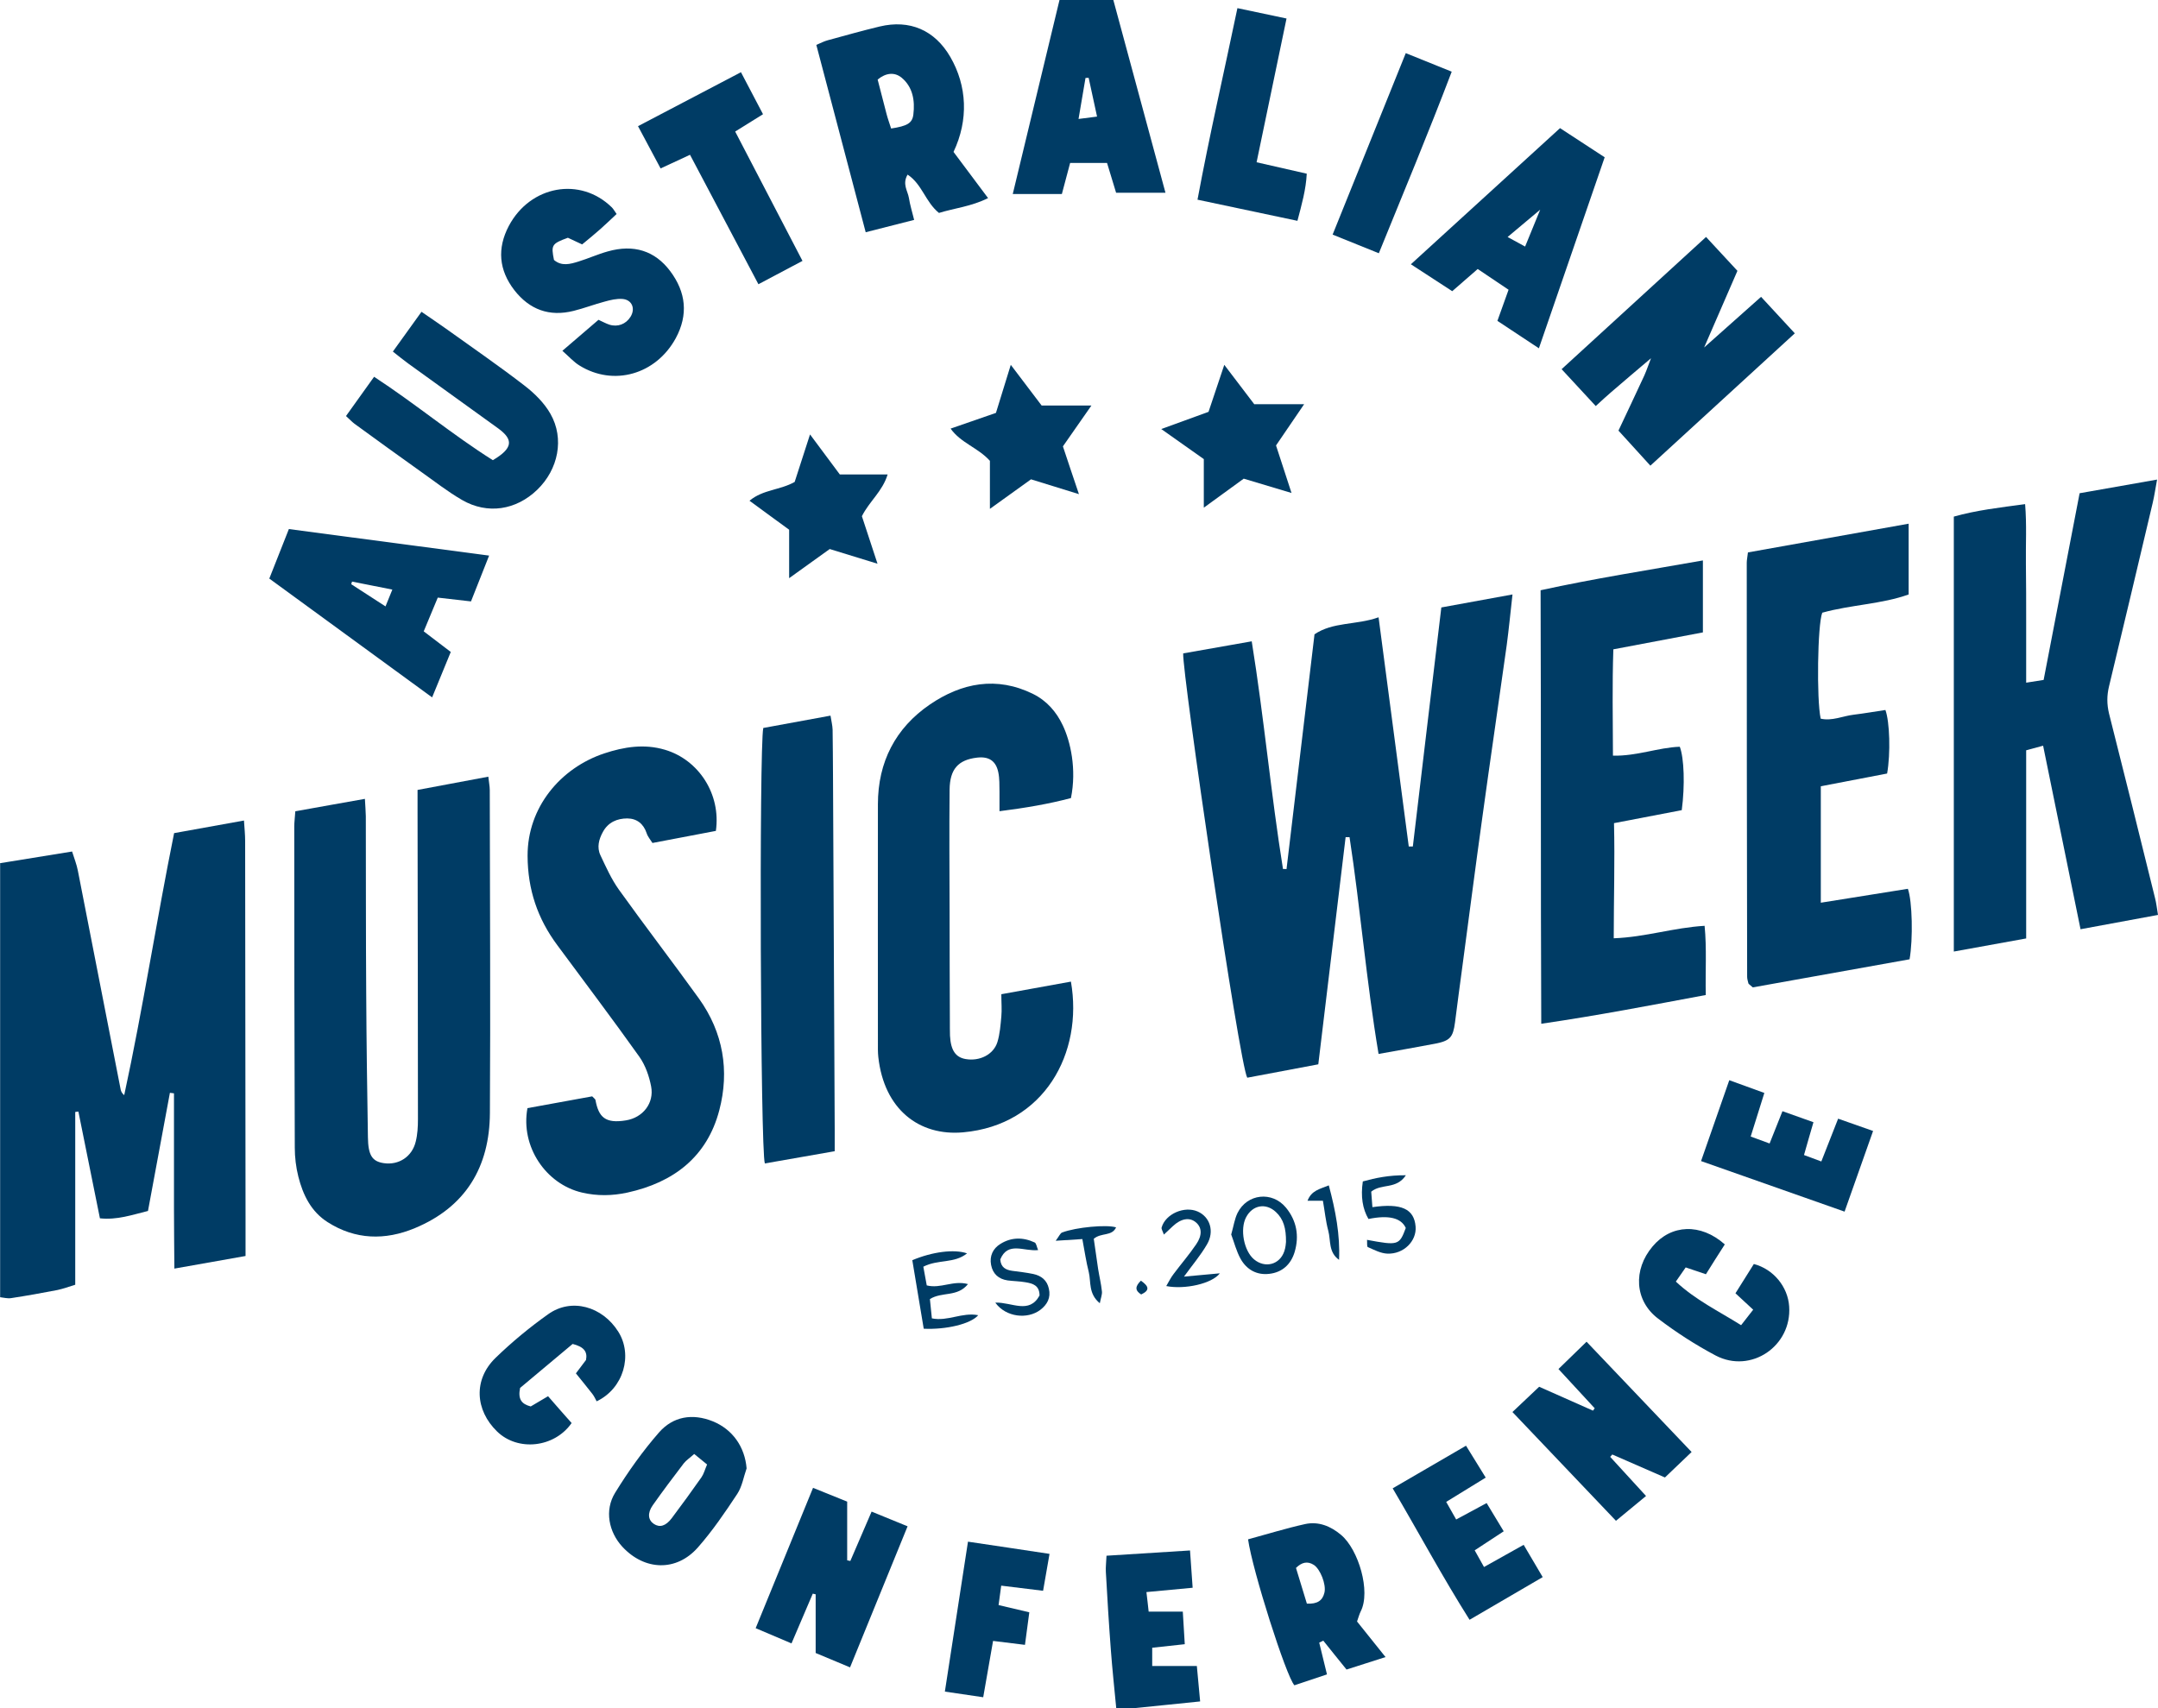 <?xml version="1.0" encoding="UTF-8"?><svg id="Layer_2" xmlns="http://www.w3.org/2000/svg" viewBox="0 0 164.35 130.1"><defs><style>.cls-1{fill:#003c65;}</style></defs><g id="Layer_1-2"><g><path class="cls-1" d="M0,65.75c1.79-.29,3.57-.58,5.49-.89,.17,.54,.35,.99,.44,1.46,1.09,5.56,2.17,11.12,3.26,16.67,.03,.14,.09,.28,.27,.43,1.43-6.61,2.45-13.28,3.8-19.96,1.75-.32,3.45-.62,5.32-.96,.04,.6,.09,1.08,.09,1.55,.01,9.56,.02,19.11,.03,28.67,0,.94,0,1.88,0,2.95-1.74,.31-3.47,.61-5.42,.96-.01-1.62-.03-3.09-.03-4.56,0-1.45,0-2.9,0-4.34,0-1.48,0-2.97,0-4.45-.1-.01-.21-.03-.31-.04-.55,2.99-1.11,5.98-1.67,9-1.22,.3-2.35,.7-3.66,.56-.55-2.75-1.1-5.44-1.64-8.13-.08,0-.16,.02-.24,.03v13.16c-.5,.15-.92,.31-1.35,.4-1.18,.23-2.36,.44-3.54,.62-.27,.04-.56-.04-.83-.07,0-11.01,0-22.03,0-33.04Z"/><path class="cls-1" d="M85.01,130.1c-.14-1.48-.3-2.95-.41-4.43-.15-1.98-.27-3.96-.38-5.94-.02-.36,.03-.72,.05-1.23,2.12-.13,4.16-.26,6.36-.4,.07,.97,.13,1.81,.2,2.84-1.19,.11-2.28,.21-3.52,.33,.06,.53,.12,.99,.17,1.49h2.6c.05,.8,.1,1.59,.15,2.48-.91,.1-1.67,.18-2.48,.27v1.39h3.4c.08,.87,.16,1.7,.25,2.7-.82,.08-1.59,.16-2.35,.24-.85,.09-1.71,.18-2.56,.26h-1.49Z"/><path class="cls-1" d="M100.09,48.33c1.42-.98,3.19-.7,4.9-1.31,.79,5.96,1.54,11.71,2.3,17.46,.1,0,.21,0,.31,0,.72-6.03,1.43-12.06,2.17-18.21,1.78-.32,3.5-.64,5.42-.99-.16,1.43-.28,2.65-.44,3.86-.61,4.38-1.26,8.76-1.86,13.14-.53,3.81-1.02,7.62-1.53,11.43-.19,1.39-.37,2.79-.55,4.18-.15,1.13-.38,1.39-1.52,1.61-1.37,.26-2.74,.5-4.3,.78-.94-5.6-1.38-11.08-2.21-16.51h-.3c-.69,5.74-1.38,11.48-2.08,17.3-1.88,.36-3.66,.69-5.41,1.02-.59-.95-4.97-30.9-4.88-32.32,1.67-.29,3.36-.59,5.22-.92,.94,5.83,1.46,11.61,2.38,17.34,.09,0,.18,0,.27,.01,.7-5.91,1.41-11.82,2.13-17.87Z"/><path class="cls-1" d="M154.32,71.48c-1.92,.35-3.65,.66-5.52,1V39.35c1.7-.48,3.48-.69,5.43-.95,.13,1.59,.04,3.06,.06,4.53,.02,1.49,.02,2.98,.02,4.47,0,1.48,0,2.96,0,4.6,.54-.09,.92-.15,1.33-.21,.92-4.78,1.83-9.47,2.74-14.22,1.97-.35,3.83-.68,5.9-1.04-.13,.67-.2,1.22-.33,1.76-1.1,4.67-2.21,9.33-3.33,13.99-.17,.7-.17,1.36,0,2.07,1.19,4.69,2.35,9.38,3.51,14.08,.09,.35,.13,.72,.22,1.26-1.97,.36-3.85,.71-5.9,1.09-.96-4.69-1.89-9.27-2.85-13.98-.52,.14-.86,.23-1.29,.35v14.34Z"/><path class="cls-1" d="M22.47,61.8c1.8-.32,3.49-.63,5.32-.95,.03,.52,.06,.92,.07,1.32,.01,4.51,0,9.02,.03,13.54,.02,3.64,.07,7.28,.13,10.92,.02,1.37,.32,1.84,1.22,1.97,1.12,.16,2.14-.48,2.42-1.64,.14-.55,.17-1.14,.17-1.72,0-7.82-.02-15.65-.03-23.47,0-.49,0-.98,0-1.6,1.82-.34,3.55-.67,5.39-1.01,.04,.41,.11,.72,.11,1.03,.01,8.2,.06,16.39,.01,24.59-.02,4.1-1.84,7.16-5.72,8.77-2.26,.94-4.53,.89-6.64-.46-1.26-.8-1.88-2.08-2.23-3.47-.18-.72-.27-1.47-.27-2.21-.03-8.15-.04-16.31-.04-24.46,0-.32,.05-.65,.08-1.15Z"/><path class="cls-1" d="M81.56,60.79c-1.7,.45-3.46,.75-5.44,1,0-.6,0-1.04,0-1.48-.01-.5,.01-1-.09-1.48-.18-.88-.73-1.23-1.63-1.12-1.42,.17-2.06,.87-2.08,2.43-.03,3.1-.01,6.21,0,9.31,0,2.77,.01,5.55,.02,8.32,0,.37,0,.75,.01,1.12,.06,1.12,.43,1.65,1.2,1.78,1.06,.18,2.11-.34,2.41-1.29,.19-.62,.24-1.3,.3-1.95,.05-.52,0-1.06,0-1.7,1.85-.34,3.58-.65,5.3-.96,.95,5.44-2.03,10.93-8.21,11.48-3.34,.3-6.02-1.74-6.46-5.74-.04-.37-.03-.74-.03-1.12,0-6.04-.01-12.09,0-18.13,0-3.22,1.34-5.81,3.96-7.6,2.42-1.65,5.09-2.17,7.86-.8,1.03,.51,1.77,1.35,2.26,2.39,.58,1.22,1.07,3.32,.62,5.55Z"/><path class="cls-1" d="M40.16,84.41c1.63-.3,3.32-.6,4.94-.9,.15,.16,.24,.21,.25,.28,.24,1.3,.74,1.81,2.32,1.55,1.3-.21,2.16-1.32,1.92-2.58-.15-.79-.44-1.62-.9-2.27-2.04-2.87-4.16-5.67-6.25-8.5-1.5-2.02-2.25-4.23-2.26-6.8-.01-3.7,2.51-6.69,5.83-7.8,1.51-.5,3.05-.75,4.63-.28,2.57,.76,4.28,3.38,3.88,6.18-1.55,.3-3.16,.6-4.83,.92-.16-.26-.36-.48-.44-.74-.24-.72-.74-1.12-1.47-1.13-.78,0-1.46,.29-1.86,1.02-.31,.56-.48,1.18-.19,1.79,.42,.89,.83,1.81,1.4,2.61,2,2.79,4.09,5.51,6.1,8.3,1.85,2.58,2.34,5.5,1.55,8.51-.93,3.55-3.48,5.5-7,6.27-1.15,.25-2.29,.27-3.45,0-2.76-.64-4.7-3.51-4.16-6.43Z"/><path class="cls-1" d="M133.11,42.08c4.08-.73,8.09-1.45,12.25-2.19v5.39c-2.05,.74-4.39,.78-6.58,1.39-.36,.92-.44,6.6-.12,8.07,.86,.2,1.67-.2,2.51-.3,.82-.1,1.62-.24,2.42-.36,.33,.9,.4,3.31,.13,4.84-1.63,.31-3.32,.64-5.05,.97v8.87c2.31-.37,4.48-.71,6.63-1.06,.34,.93,.4,3.84,.13,5.37-4,.72-8.04,1.44-11.94,2.14-.21-.18-.24-.2-.27-.23-.03-.03-.07-.06-.07-.1-.04-.16-.09-.32-.09-.48-.02-10.51-.03-21.03-.03-31.54,0-.2,.05-.41,.09-.78Z"/><path class="cls-1" d="M129.69,42.69v5.48c-2.24,.42-4.46,.84-6.82,1.29-.09,2.69-.04,5.31-.03,8.1,1.83,.04,3.44-.62,5.09-.68,.33,.86,.4,2.94,.15,4.83-1.63,.31-3.31,.63-5.16,.99,.07,2.9-.02,5.77-.02,8.77,2.42-.09,4.55-.81,6.92-.95,.17,1.74,.05,3.42,.09,5.27-4.13,.77-8.2,1.56-12.53,2.19-.05-11.05-.01-21.95-.05-33.02,4.06-.89,8.12-1.52,12.35-2.27Z"/><path class="cls-1" d="M63.56,87.69c-1.93,.34-3.64,.64-5.31,.93-.34-.92-.44-31.65-.12-33.17,1.63-.3,3.32-.61,5.12-.94,.07,.44,.15,.75,.16,1.07,.02,1.16,.02,2.32,.03,3.48,.04,8.98,.09,17.96,.13,26.94,0,.53,0,1.06,0,1.7Z"/><path class="cls-1" d="M125.77,27.26c-1.04,.88-2.07,1.75-3.1,2.64-.34,.29-.67,.6-1.14,1.03-.88-.95-1.7-1.83-2.6-2.81,3.71-3.4,7.3-6.68,11-10.07,.84,.91,1.62,1.75,2.39,2.58-.88,2.03-1.72,3.95-2.55,5.87l-.05,.03,.04-.04c1.42-1.26,2.83-2.52,4.36-3.88,.85,.92,1.65,1.78,2.57,2.78-3.69,3.38-7.3,6.69-11,10.08-.85-.93-1.62-1.78-2.43-2.67,.67-1.43,1.33-2.81,1.97-4.2,.2-.45,.35-.92,.53-1.37,.02-.02,.04-.05,.06-.07-.01,.03-.02,.06-.04,.09Z"/><path class="cls-1" d="M72.61,11.56c.86,1.15,1.7,2.27,2.64,3.53-1.28,.64-2.58,.77-3.74,1.13-1.03-.83-1.28-2.19-2.39-2.92-.42,.72,.01,1.24,.1,1.77,.08,.52,.24,1.03,.4,1.68-1.25,.32-2.39,.61-3.69,.94-1.27-4.81-2.5-9.5-3.76-14.27,.35-.15,.6-.28,.86-.35,1.32-.36,2.63-.73,3.96-1.05,2.3-.55,4.2,.28,5.38,2.31,1.29,2.22,1.4,4.81,.25,7.24Zm-4.75-1.77c1.23-.19,1.62-.4,1.7-1.07,.13-1.05-.04-2.09-.89-2.8-.55-.45-1.21-.37-1.83,.14,.23,.89,.45,1.76,.68,2.63,.09,.35,.22,.7,.35,1.11Z"/><path class="cls-1" d="M37.54,35.05c1.53-.91,1.58-1.56,.4-2.42-2.28-1.65-4.57-3.29-6.85-4.94-.36-.26-.71-.55-1.17-.91,.74-1.03,1.43-1.99,2.18-3.03,.66,.46,1.24,.84,1.8,1.24,2.02,1.45,4.06,2.85,6.03,4.37,.77,.59,1.52,1.33,1.99,2.16,1.08,1.89,.6,4.24-1.01,5.79-1.61,1.55-3.78,1.89-5.71,.78-1.11-.64-2.12-1.44-3.17-2.18-1.68-1.2-3.36-2.41-5.03-3.63-.19-.14-.36-.33-.65-.59,.7-.98,1.39-1.94,2.14-2.99,3.14,2.05,5.96,4.41,9.04,6.35Z"/><path class="cls-1" d="M44.32,18.61c-.45-.21-.78-.36-1.07-.5-1.23,.45-1.29,.55-1.06,1.69,.58,.5,1.23,.32,1.87,.12,.75-.23,1.47-.56,2.23-.77,1.97-.56,3.59-.05,4.75,1.5,1.21,1.61,1.39,3.33,.42,5.12-1.51,2.76-4.74,3.68-7.33,2.07-.44-.27-.79-.67-1.3-1.12,1-.85,1.87-1.6,2.75-2.36,.31,.14,.56,.28,.83,.37,.64,.2,1.26-.04,1.61-.6,.39-.63,.11-1.31-.63-1.36-.44-.03-.9,.08-1.33,.2-.8,.21-1.57,.51-2.38,.71-1.84,.46-3.35-.09-4.51-1.58-1.18-1.53-1.32-3.18-.42-4.89,1.64-3.09,5.45-3.77,7.85-1.41,.11,.11,.19,.26,.36,.5-.42,.39-.83,.79-1.25,1.16-.43,.38-.88,.75-1.38,1.16Z"/><path class="cls-1" d="M117.2,26.53c-1.15-.76-2.13-1.41-3.16-2.09,.29-.82,.55-1.54,.85-2.37-.78-.52-1.52-1.02-2.35-1.58-.63,.55-1.24,1.08-1.94,1.69-1.02-.66-2.01-1.31-3.15-2.05,3.85-3.52,7.56-6.9,11.36-10.37,1.13,.74,2.22,1.45,3.4,2.22-1.67,4.85-3.3,9.59-5.01,14.55Zm-2.37-8.47c.6,.32,.93,.51,1.32,.72,.41-1.01,.78-1.89,1.15-2.81-.81,.68-1.54,1.3-2.48,2.08Z"/><path class="cls-1" d="M88.75,14.68h-3.75c-.22-.73-.46-1.5-.69-2.27h-2.81c-.22,.81-.42,1.56-.63,2.37h-3.74c1.2-4.99,2.37-9.84,3.56-14.78h4.1c1.3,4.83,2.61,9.67,3.97,14.68Zm-6.6-5.62c.63-.08,.99-.13,1.4-.18-.24-1.11-.44-2.03-.64-2.95-.08,0-.16,0-.24,.01-.16,.96-.32,1.92-.53,3.12Z"/><path class="cls-1" d="M22,40.3c5.06,.67,10.04,1.33,15.25,2.02-.5,1.25-.93,2.34-1.38,3.49-.85-.1-1.62-.19-2.53-.29-.34,.83-.69,1.65-1.07,2.57,.67,.51,1.32,1.01,2.06,1.57-.45,1.11-.9,2.19-1.42,3.46-4.24-3.09-8.3-6.05-12.4-9.05,.5-1.27,.95-2.41,1.49-3.77Zm7.36,5.89c.17-.43,.32-.79,.52-1.28-1.14-.23-2.11-.42-3.07-.61-.02,.07-.04,.13-.06,.2,.82,.53,1.63,1.06,2.61,1.69Z"/><path class="cls-1" d="M64.75,127.01c-.98-.41-1.77-.74-2.63-1.1v-4.47c-.07-.02-.14-.03-.22-.05-.53,1.23-1.05,2.46-1.62,3.79-.94-.4-1.76-.75-2.73-1.16,1.47-3.59,2.9-7.08,4.37-10.69,.93,.38,1.71,.69,2.6,1.05v4.47c.08,.02,.16,.03,.24,.05,.52-1.22,1.05-2.43,1.62-3.76,.92,.38,1.75,.71,2.74,1.12-1.46,3.59-2.89,7.08-4.38,10.74Z"/><path class="cls-1" d="M115.18,107.56c.77-.73,1.39-1.32,2.04-1.93,1.42,.63,2.76,1.22,4.1,1.82,.04-.06,.09-.12,.13-.18-.88-.96-1.77-1.91-2.76-2.99,.71-.69,1.37-1.33,2.14-2.08,2.68,2.82,5.29,5.56,8,8.4-.72,.69-1.36,1.3-2.03,1.94-1.38-.6-2.69-1.18-4.01-1.75-.05,.06-.1,.12-.16,.18,.86,.94,1.72,1.88,2.73,2.98-.75,.62-1.47,1.21-2.29,1.89-2.54-2.67-5.15-5.41-7.87-8.27Z"/><path class="cls-1" d="M61.12,19.87c-1.19,.63-2.2,1.16-3.36,1.78-1.75-3.32-3.46-6.55-5.21-9.86-.77,.36-1.43,.67-2.24,1.04-.56-1.04-1.09-2.04-1.72-3.22,2.61-1.37,5.15-2.7,7.84-4.11,.57,1.09,1.1,2.09,1.68,3.2-.74,.46-1.39,.87-2.12,1.32,1.7,3.26,3.37,6.48,5.13,9.86Z"/><path class="cls-1" d="M95.06,117.25c1.47-.4,2.89-.84,4.33-1.16,1.02-.22,1.95,.15,2.75,.83,1.32,1.11,2.27,4.3,1.49,5.82-.11,.22-.17,.46-.28,.77,.68,.84,1.36,1.7,2.17,2.71-1.1,.35-2.02,.64-2.97,.95-.62-.77-1.2-1.48-1.77-2.2l-.31,.15c.19,.76,.37,1.53,.59,2.42-.89,.3-1.69,.56-2.48,.83-.62-.66-3.2-8.75-3.53-11.12Zm4.47,4.9c.81,.04,1.2-.24,1.34-.85,.14-.62-.32-1.78-.81-2.1-.49-.31-.92-.2-1.36,.23,.28,.91,.55,1.8,.83,2.72Z"/><path class="cls-1" d="M95.7,12.36c1.32,.3,2.51,.57,3.82,.87-.06,1.21-.38,2.34-.71,3.59-2.53-.54-4.98-1.05-7.61-1.61,.91-4.9,2.01-9.65,3.04-14.59,1.28,.27,2.42,.51,3.74,.79-.77,3.69-1.51,7.26-2.28,10.95Z"/><path class="cls-1" d="M56.86,111.85c-.23,.65-.34,1.38-.71,1.94-.93,1.41-1.89,2.82-3,4.08-1.64,1.86-4.06,1.77-5.75-.05-1.04-1.13-1.38-2.78-.55-4.12,.99-1.61,2.1-3.17,3.34-4.59,1.07-1.22,2.54-1.47,4.09-.85,1.53,.62,2.45,1.97,2.58,3.59Zm-3.99-1.1c-.32,.29-.6,.47-.8,.72-.8,1.05-1.6,2.11-2.36,3.19-.42,.6-.35,1.13,.09,1.42,.44,.29,.9,.17,1.36-.44,.77-1.02,1.52-2.06,2.26-3.11,.18-.26,.26-.58,.43-.98-.34-.28-.64-.52-.98-.8Z"/><path class="cls-1" d="M131.35,94.8c-.5,.78-.96,1.5-1.43,2.26-.53-.18-.99-.33-1.54-.52-.24,.35-.46,.67-.75,1.08,1.51,1.41,3.25,2.24,4.97,3.32,.34-.44,.6-.77,.92-1.18-.47-.44-.85-.79-1.35-1.25,.47-.74,.94-1.49,1.4-2.23,1.49,.39,2.59,1.73,2.69,3.23,.21,3.02-2.91,5.15-5.6,3.74-1.53-.81-3-1.76-4.38-2.81-1.8-1.36-1.92-3.73-.42-5.5,1.41-1.68,3.65-1.79,5.49-.16Z"/><path class="cls-1" d="M43.53,108.4c-1.32,1.88-4.09,2.17-5.67,.64-1.68-1.63-1.82-3.96-.12-5.61,1.24-1.2,2.59-2.32,4-3.32,1.78-1.28,4.14-.6,5.35,1.33,1.11,1.76,.42,4.31-1.65,5.3-.08-.14-.18-.38-.33-.57-.4-.52-.82-1.02-1.25-1.56,.29-.38,.53-.7,.77-1.02,.13-.66-.19-1.01-1.02-1.22-1.31,1.1-2.72,2.28-4,3.35-.18,.87,.12,1.23,.81,1.41,.38-.22,.8-.47,1.32-.78,.57,.66,1.16,1.33,1.79,2.04Z"/><path class="cls-1" d="M142.65,86.15c-.74,2.09-1.42,4.03-2.17,6.14-3.64-1.28-7.2-2.54-10.93-3.85,.73-2.09,1.41-4.05,2.15-6.16,.94,.34,1.74,.63,2.67,.97-.36,1.14-.68,2.18-1.04,3.32,.5,.18,.95,.35,1.44,.53,.34-.85,.64-1.6,.98-2.46,.82,.29,1.54,.55,2.36,.84-.25,.87-.48,1.64-.72,2.5,.45,.17,.82,.3,1.32,.49,.43-1.1,.83-2.11,1.28-3.26,.89,.31,1.69,.59,2.67,.94Z"/><path class="cls-1" d="M106.06,113.37c1.9-1.1,3.68-2.14,5.59-3.25,.5,.82,.97,1.57,1.5,2.43-1.02,.63-1.96,1.2-3.01,1.85,.25,.44,.48,.85,.76,1.34,.79-.42,1.5-.81,2.32-1.25,.43,.71,.83,1.37,1.3,2.15-.74,.49-1.41,.93-2.21,1.45,.23,.41,.45,.81,.71,1.27,1.03-.58,1.96-1.1,3.02-1.69,.48,.82,.93,1.58,1.45,2.46-1.88,1.1-3.66,2.13-5.57,3.25-2.07-3.28-3.87-6.64-5.86-10.02Z"/><path class="cls-1" d="M107.07,4.05c1.23,.5,2.28,.92,3.49,1.41-1.78,4.68-3.66,9.19-5.55,13.83-1.21-.49-2.3-.93-3.52-1.42,1.87-4.63,3.68-9.13,5.57-13.82Z"/><path class="cls-1" d="M72.39,32.65c1.23-.43,2.32-.81,3.46-1.2,.35-1.15,.7-2.27,1.13-3.66,.88,1.16,1.59,2.1,2.35,3.1h3.79c-.8,1.15-1.47,2.11-2.17,3.11,.38,1.14,.75,2.26,1.22,3.64-1.37-.42-2.45-.76-3.65-1.13-.95,.68-1.94,1.39-3.13,2.25v-3.66c-.93-1.02-2.21-1.35-3-2.46Z"/><path class="cls-1" d="M95.54,30.79h3.78c-.78,1.14-1.44,2.11-2.14,3.14,.36,1.1,.73,2.22,1.18,3.62-1.38-.41-2.46-.74-3.64-1.09-.93,.67-1.89,1.37-3.04,2.21v-3.7c-1.07-.75-2.03-1.44-3.24-2.29,1.35-.49,2.45-.89,3.6-1.31,.37-1.12,.75-2.24,1.2-3.58,.83,1.09,1.52,1.99,2.29,3.01Z"/><path class="cls-1" d="M61.69,33.09c.89,1.19,1.55,2.08,2.27,3.05h3.64c-.39,1.29-1.39,2.04-1.96,3.18,.35,1.08,.73,2.23,1.19,3.62-1.36-.42-2.48-.76-3.64-1.12-.97,.7-1.93,1.39-3.09,2.22v-3.69c-1.02-.75-1.98-1.44-3.02-2.21,1.04-.86,2.32-.8,3.44-1.43,.34-1.07,.72-2.23,1.17-3.62Z"/><path class="cls-1" d="M79.93,118.36c-.19,1.07-.33,1.9-.49,2.81-1.09-.13-2.06-.25-3.19-.39-.07,.5-.13,.96-.2,1.48,.81,.19,1.51,.35,2.34,.55-.11,.82-.21,1.58-.33,2.48-.82-.1-1.54-.19-2.43-.3-.24,1.38-.48,2.74-.75,4.29-.95-.14-1.85-.27-2.92-.43,.59-3.85,1.16-7.54,1.76-11.42,2.08,.31,4.05,.6,6.21,.93Z"/><path class="cls-1" d="M93.77,94.02c.18-.62,.25-1.16,.48-1.63,.73-1.47,2.64-1.68,3.69-.4,.81,.99,1.02,2.15,.66,3.37-.28,.94-.94,1.56-1.94,1.67-.95,.11-1.71-.32-2.17-1.13-.33-.59-.5-1.28-.73-1.89Zm4.17,.58c.01-1.04-.19-1.74-.77-2.28-.77-.72-1.78-.53-2.27,.4-.48,.91-.17,2.56,.61,3.21,.83,.69,1.95,.41,2.3-.62,.11-.31,.12-.64,.13-.71Z"/><path class="cls-1" d="M70.32,96.49c.09,.49,.17,.96,.26,1.42,1.07,.27,2.01-.41,3.14-.1-.81,1.01-1.97,.56-2.9,1.14,.04,.44,.09,.94,.15,1.47,1.21,.25,2.3-.48,3.53-.24-.57,.67-2.45,1.11-4.15,1.03-.29-1.73-.58-3.49-.87-5.22,1.52-.64,3.19-.86,4.17-.52-.98,.79-2.2,.44-3.32,1.01Z"/><path class="cls-1" d="M75.82,99.22c1.26-.03,2.56,.9,3.35-.54,0-.78-.53-.92-1.07-1.01-.45-.08-.91-.08-1.36-.14-.69-.1-1.13-.5-1.26-1.18-.13-.68,.14-1.25,.71-1.6,.83-.52,1.73-.52,2.61-.11,.12,.06,.15,.31,.26,.58-1.07,.12-2.3-.69-2.88,.71,.04,.61,.42,.8,.91,.87,.53,.07,1.07,.13,1.6,.24,.61,.13,1.05,.47,1.19,1.12,.16,.69-.12,1.21-.66,1.62-.98,.73-2.6,.55-3.4-.53Z"/><path class="cls-1" d="M107.06,93.53q-.53-1.15-2.84-.68c-.45-.77-.6-1.71-.43-2.86,.98-.27,1.99-.48,3.28-.47-.74,1.11-1.85,.6-2.64,1.25,.02,.31,.06,.74,.09,1.18,2.21-.32,3.18,.13,3.29,1.48,.09,1.1-.91,2.11-2.15,2.06-.51-.02-1.01-.29-1.49-.5-.08-.03-.04-.34-.06-.55,2.37,.44,2.46,.42,2.95-.9Z"/><path class="cls-1" d="M88.64,94.04c-.09-.27-.21-.43-.17-.55,.3-1.03,1.73-1.65,2.74-1.21,.94,.41,1.3,1.51,.71,2.51-.47,.81-1.08,1.53-1.75,2.45,.97-.09,1.78-.16,2.73-.25-.59,.79-2.68,1.25-4.08,.97,.2-.34,.35-.65,.56-.92,.57-.76,1.19-1.48,1.72-2.26,.48-.7,.43-1.29-.02-1.67-.48-.41-1.13-.3-1.76,.29-.2,.18-.39,.37-.67,.63Z"/><path class="cls-1" d="M82.43,94.38c-.68,.04-1.23,.08-2.03,.13,.27-.36,.35-.58,.49-.63,1.05-.4,3.4-.62,4.11-.39-.32,.7-1.13,.38-1.7,.87,.1,.7,.21,1.5,.33,2.29,.09,.57,.23,1.13,.29,1.71,.03,.24-.08,.49-.16,.91-.88-.73-.66-1.62-.84-2.37-.2-.79-.32-1.61-.49-2.52Z"/><path class="cls-1" d="M101.99,95.97c-.83-.58-.63-1.47-.83-2.22-.2-.74-.27-1.52-.41-2.29h-1.17c.3-.78,.91-.88,1.62-1.17,.51,1.91,.87,3.76,.78,5.68Z"/><path class="cls-1" d="M86.89,97.55c.63,.44,.68,.74,.02,1.05-.47-.3-.48-.6-.02-1.05Z"/></g></g></svg>